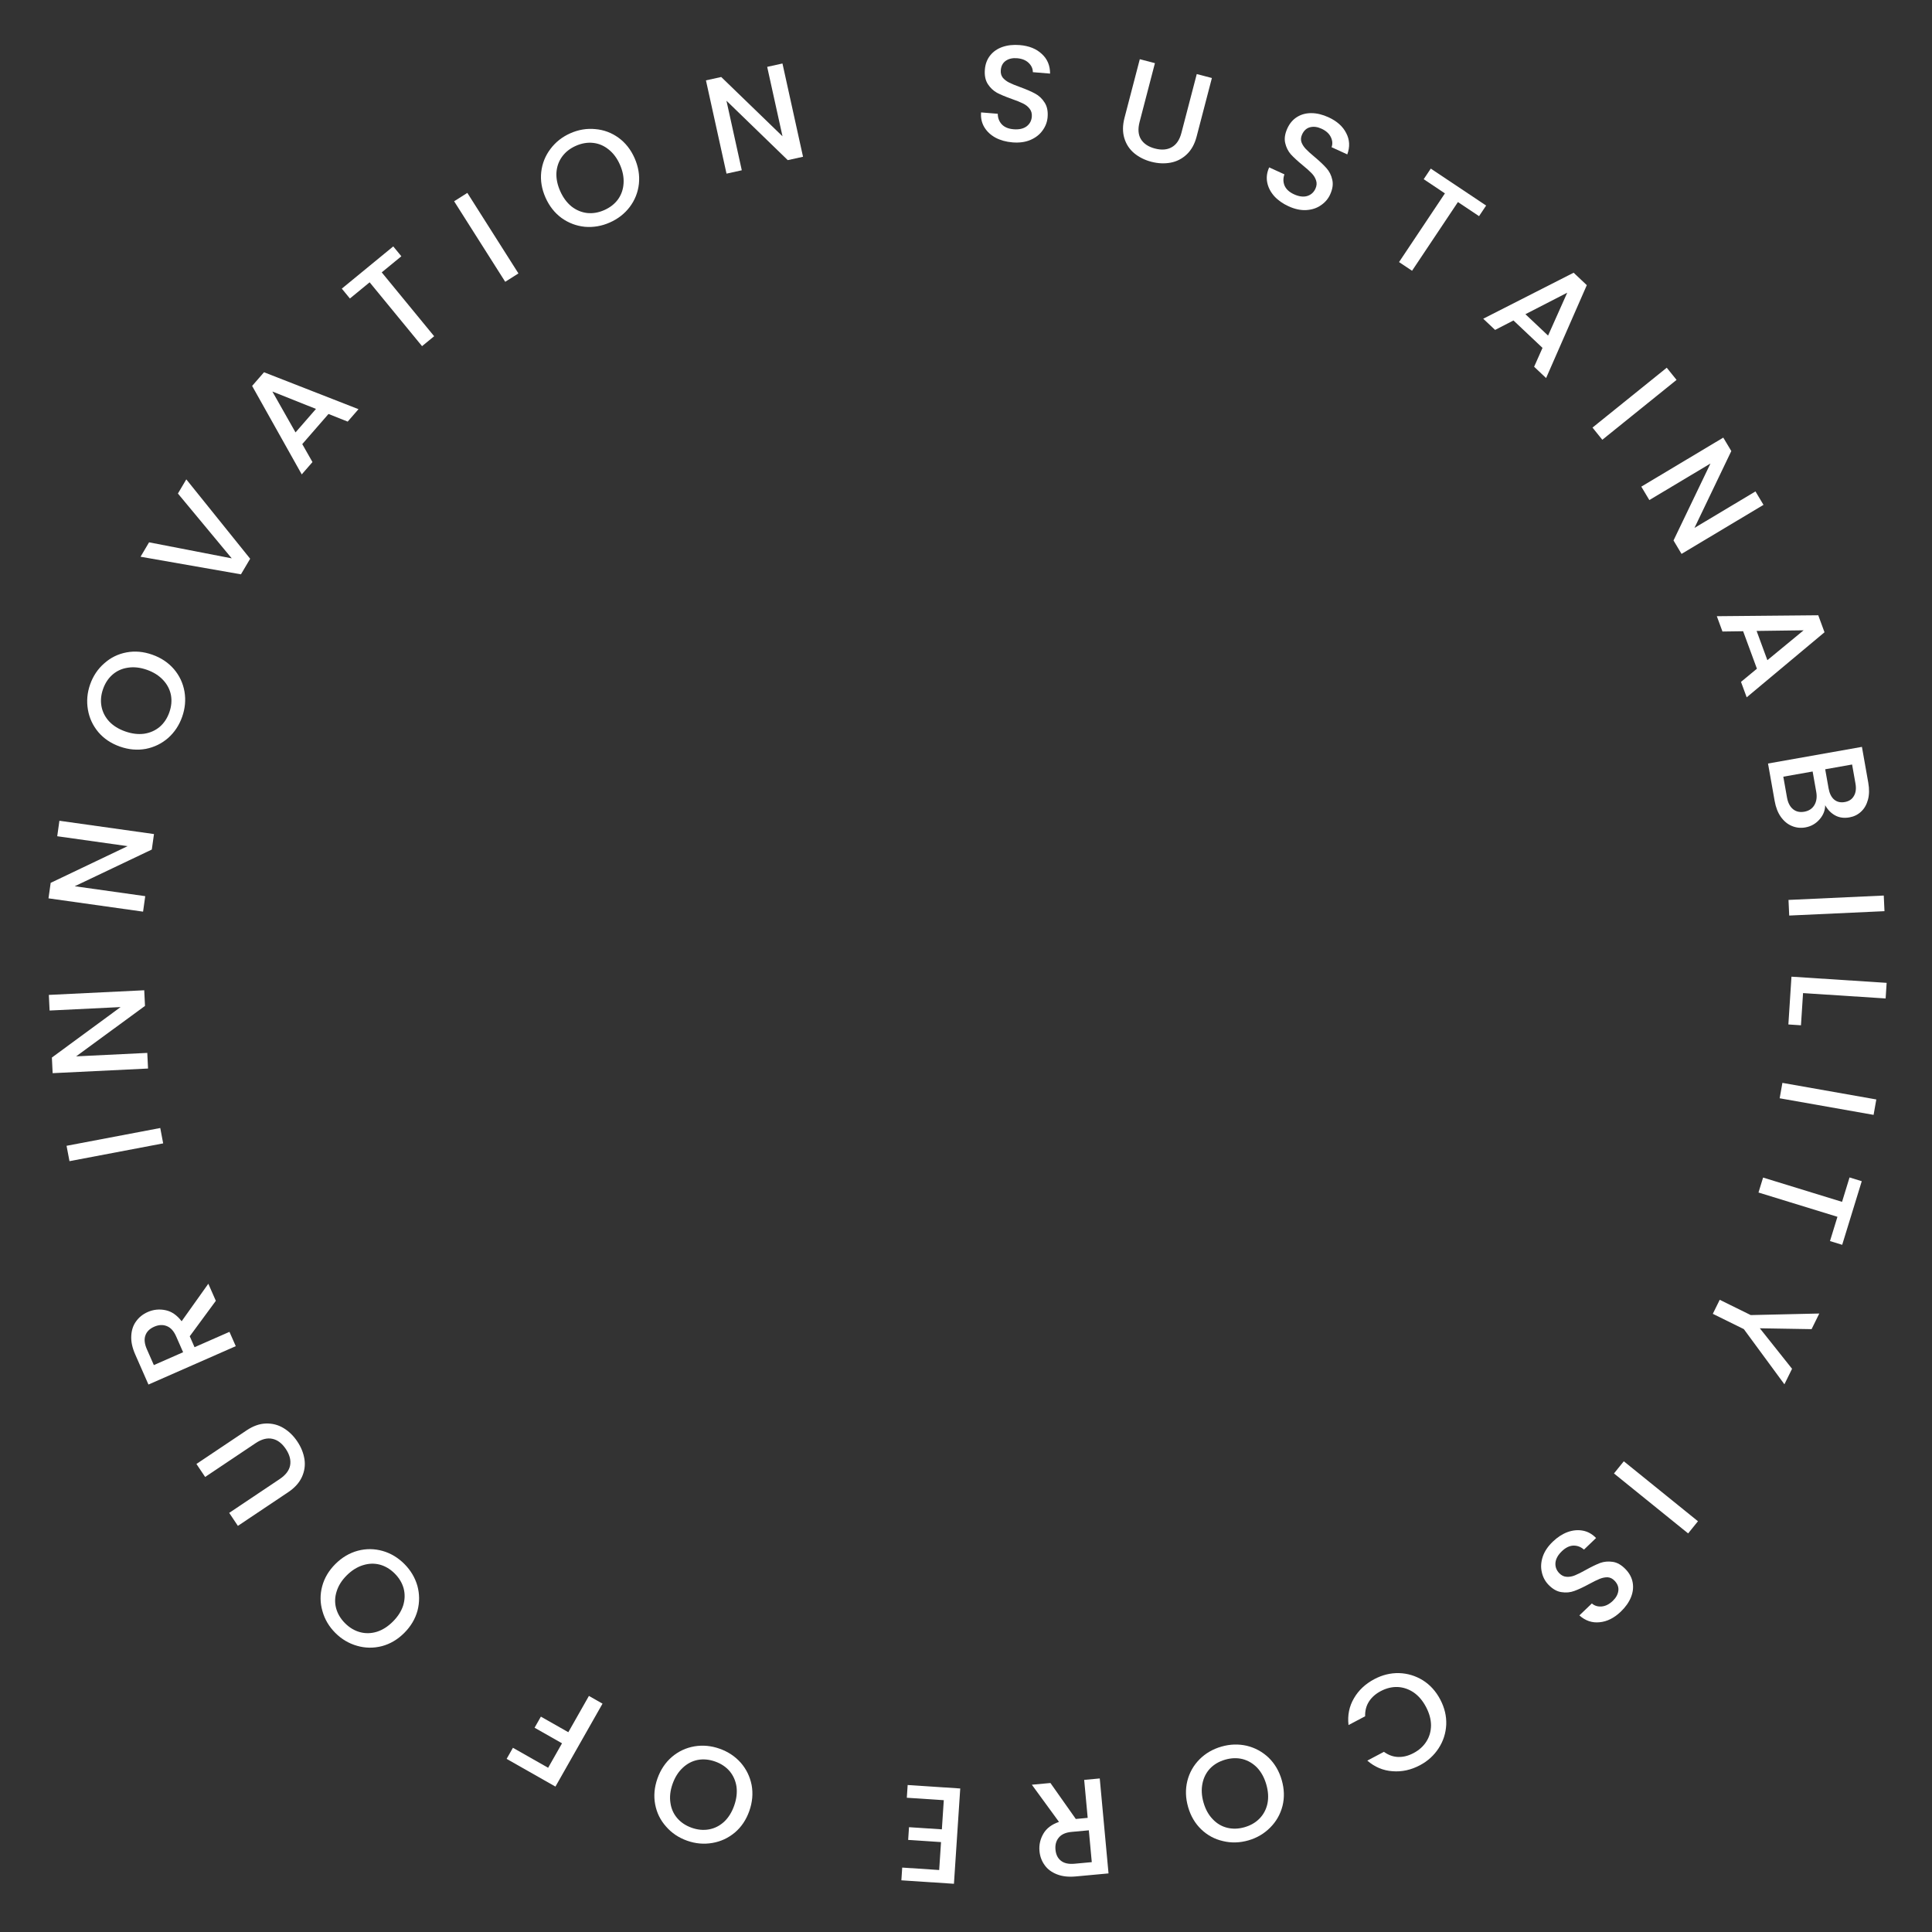 <svg width="214" height="214" viewBox="0 0 214 214" fill="none" xmlns="http://www.w3.org/2000/svg">
<rect x="0" y="0" width="214" height="214" fill="#333333" stroke="none"/>
<path d="M112.15 15.771C111.443 15.713 110.817 15.54 110.271 15.251C109.726 14.953 109.311 14.562 109.025 14.082C108.739 13.601 108.621 13.057 108.671 12.451L110.519 12.603C110.522 13.06 110.668 13.449 110.957 13.767C111.256 14.087 111.694 14.27 112.269 14.317C112.865 14.366 113.341 14.263 113.698 14.007C114.055 13.742 114.252 13.382 114.29 12.927C114.319 12.574 114.236 12.277 114.042 12.038C113.859 11.799 113.615 11.606 113.312 11.459C113.019 11.313 112.605 11.147 112.072 10.961C111.4 10.723 110.854 10.495 110.435 10.278C110.026 10.051 109.687 9.728 109.416 9.31C109.146 8.891 109.037 8.353 109.091 7.697C109.141 7.091 109.336 6.573 109.676 6.143C110.016 5.714 110.469 5.4 111.034 5.202C111.599 5.005 112.241 4.935 112.958 4.994C113.978 5.078 114.79 5.404 115.394 5.972C116.009 6.531 116.315 7.257 116.313 8.152L114.404 7.995C114.406 7.609 114.251 7.266 113.94 6.966C113.629 6.666 113.201 6.494 112.655 6.449C112.16 6.408 111.746 6.501 111.412 6.728C111.079 6.955 110.892 7.306 110.853 7.78C110.827 8.104 110.901 8.379 111.075 8.607C111.261 8.825 111.5 9.008 111.793 9.154C112.086 9.3 112.489 9.465 113.003 9.65C113.684 9.899 114.234 10.137 114.652 10.364C115.081 10.593 115.43 10.921 115.7 11.35C115.981 11.77 116.094 12.313 116.039 12.979C115.995 13.515 115.807 14.008 115.476 14.458C115.154 14.91 114.703 15.259 114.124 15.506C113.555 15.744 112.897 15.833 112.15 15.771Z" fill="white"/>
<path d="M127.927 6.995L126.228 13.511C126.026 14.285 126.074 14.921 126.374 15.418C126.684 15.918 127.201 16.262 127.927 16.452C128.662 16.643 129.282 16.596 129.786 16.308C130.3 16.024 130.659 15.494 130.861 14.719L132.56 8.204L134.237 8.641L132.545 15.127C132.328 15.961 131.962 16.619 131.448 17.103C130.935 17.587 130.337 17.892 129.655 18.018C128.972 18.143 128.264 18.11 127.528 17.919C126.793 17.727 126.158 17.409 125.625 16.966C125.101 16.526 124.738 15.97 124.536 15.3C124.334 14.629 124.341 13.877 124.559 13.044L126.251 6.558L127.927 6.995Z" fill="white"/>
<path d="M142.724 22.847C142.079 22.552 141.549 22.175 141.134 21.718C140.724 21.251 140.466 20.743 140.362 20.194C140.257 19.644 140.331 19.093 140.584 18.54L142.27 19.312C142.117 19.744 142.122 20.159 142.285 20.557C142.458 20.959 142.806 21.28 143.331 21.521C143.875 21.77 144.358 21.835 144.78 21.716C145.206 21.588 145.515 21.317 145.705 20.902C145.852 20.58 145.876 20.273 145.775 19.982C145.684 19.695 145.521 19.43 145.286 19.189C145.06 18.952 144.728 18.655 144.289 18.298C143.739 17.845 143.304 17.445 142.983 17.098C142.677 16.746 142.467 16.327 142.356 15.841C142.244 15.355 142.325 14.812 142.599 14.214C142.853 13.661 143.212 13.24 143.679 12.953C144.145 12.665 144.678 12.524 145.276 12.531C145.875 12.537 146.501 12.691 147.156 12.99C148.086 13.417 148.739 14 149.113 14.74C149.501 15.475 149.541 16.262 149.234 17.102L147.493 16.305C147.626 15.942 147.597 15.567 147.407 15.179C147.217 14.791 146.873 14.483 146.376 14.255C145.924 14.048 145.503 13.994 145.112 14.094C144.721 14.193 144.426 14.46 144.228 14.893C144.093 15.187 144.068 15.472 144.155 15.745C144.255 16.014 144.417 16.267 144.643 16.504C144.869 16.741 145.192 17.034 145.612 17.382C146.167 17.849 146.603 18.26 146.919 18.617C147.244 18.977 147.46 19.405 147.568 19.9C147.689 20.39 147.61 20.939 147.332 21.548C147.108 22.036 146.763 22.435 146.298 22.746C145.842 23.061 145.299 23.236 144.67 23.271C144.054 23.301 143.406 23.16 142.724 22.847Z" fill="white"/>
<path d="M164.613 22.768L163.828 23.943L161.489 22.381L156.408 29.991L154.967 29.029L160.048 21.419L157.697 19.849L158.482 18.674L164.613 22.768Z" fill="white"/>
<path d="M170.858 38.533L167.641 35.497L165.607 36.545L164.291 35.304L174.305 30.208L175.764 31.585L171.256 41.876L169.929 40.624L170.858 38.533ZM171.474 37.171L173.595 32.422L168.965 34.803L171.474 37.171Z" fill="white"/>
<path d="M185.706 42.08L177.482 48.711L176.395 47.362L184.619 40.731L185.706 42.08Z" fill="white"/>
<path d="M186.257 61.352L185.368 59.865L189.461 51.341L182.691 55.391L181.801 53.904L190.88 48.473L191.77 49.96L187.689 58.476L194.446 54.434L195.336 55.921L186.257 61.352Z" fill="white"/>
<path d="M194.607 74.07L193.079 69.919L190.79 69.951L190.166 68.254L201.401 68.151L202.094 70.034L193.474 77.24L192.844 75.529L194.607 74.07ZM195.765 73.125L199.779 69.817L194.573 69.887L195.765 73.125Z" fill="white"/>
<path d="M202.166 89.192C202.165 89.769 201.955 90.295 201.535 90.771C201.115 91.247 200.596 91.539 199.977 91.649C199.448 91.743 198.945 91.688 198.466 91.485C197.999 91.29 197.595 90.955 197.254 90.48C196.922 90.004 196.696 89.421 196.574 88.733L195.836 84.572L206.238 82.728L206.941 86.694C207.067 87.403 207.055 88.033 206.905 88.584C206.756 89.135 206.5 89.577 206.137 89.909C205.784 90.239 205.358 90.448 204.859 90.537C204.26 90.643 203.733 90.572 203.277 90.323C202.822 90.075 202.451 89.698 202.166 89.192ZM202.17 85.209L202.544 87.319C202.643 87.878 202.845 88.29 203.149 88.555C203.465 88.828 203.863 88.923 204.342 88.838C204.811 88.755 205.146 88.53 205.349 88.165C205.564 87.808 205.622 87.35 205.523 86.791L205.149 84.681L202.17 85.209ZM197.939 88.336C198.042 88.915 198.262 89.344 198.599 89.624C198.937 89.904 199.355 89.999 199.854 89.911C200.363 89.821 200.736 89.575 200.974 89.172C201.211 88.77 201.279 88.279 201.176 87.701L200.778 85.456L197.53 86.031L197.939 88.336Z" fill="white"/>
<path d="M208.737 100.927L198.184 101.412L198.105 99.681L208.657 99.196L208.737 100.927Z" fill="white"/>
<path d="M199.717 110.002L199.486 113.567L198.091 113.476L198.434 108.183L208.976 108.866L208.864 110.595L199.717 110.002Z" fill="white"/>
<path d="M207.53 123.49L197.127 121.652L197.429 119.945L207.832 121.783L207.53 123.49Z" fill="white"/>
<path d="M204.052 137.883L202.7 137.468L203.527 134.78L194.781 132.09L195.29 130.434L204.036 133.124L204.867 130.421L206.219 130.837L204.052 137.883Z" fill="white"/>
<path d="M197.652 153.333L193.157 147.221L189.721 145.527L190.487 143.973L193.923 145.666L201.515 145.493L200.662 147.224L194.93 147.129L198.498 151.615L197.652 153.333Z" fill="white"/>
<path d="M186.988 169.85L178.773 163.208L179.863 161.861L188.077 168.503L186.988 169.85Z" fill="white"/>
<path d="M171.997 170.764C172.509 170.273 173.054 169.919 173.632 169.702C174.217 169.492 174.784 169.44 175.334 169.545C175.884 169.65 176.369 169.921 176.79 170.36L175.451 171.644C175.106 171.342 174.719 171.194 174.288 171.2C173.851 171.212 173.424 171.418 173.007 171.818C172.575 172.231 172.337 172.656 172.292 173.093C172.254 173.536 172.393 173.923 172.708 174.252C172.954 174.508 173.23 174.643 173.538 174.656C173.839 174.677 174.144 174.622 174.455 174.493C174.759 174.37 175.157 174.171 175.651 173.895C176.274 173.549 176.806 173.292 177.247 173.122C177.688 172.967 178.154 172.926 178.647 173.001C179.14 173.076 179.615 173.351 180.07 173.827C180.491 174.266 180.75 174.755 180.846 175.294C180.942 175.834 180.877 176.381 180.65 176.935C180.423 177.489 180.05 178.015 179.531 178.513C178.792 179.222 178.01 179.613 177.184 179.689C176.358 179.779 175.61 179.527 174.942 178.932L176.325 177.607C176.613 177.864 176.973 177.975 177.403 177.942C177.834 177.908 178.247 177.701 178.642 177.323C179 176.979 179.205 176.607 179.257 176.207C179.308 175.807 179.169 175.435 178.84 175.091C178.615 174.857 178.36 174.729 178.074 174.709C177.787 174.703 177.492 174.761 177.189 174.884C176.885 175.006 176.494 175.199 176.015 175.461C175.377 175.806 174.834 176.06 174.387 176.222C173.932 176.392 173.454 176.435 172.954 176.353C172.454 176.285 171.972 176.01 171.509 175.527C171.138 175.14 170.893 174.672 170.776 174.125C170.651 173.585 170.688 173.016 170.887 172.418C171.086 171.834 171.456 171.283 171.997 170.764Z" fill="white"/>
<path d="M159.526 188.239C160.009 189.153 160.231 190.084 160.194 191.032C160.147 191.985 159.867 192.855 159.355 193.642C158.838 194.442 158.145 195.072 157.276 195.531C156.281 196.057 155.268 196.276 154.237 196.191C153.202 196.119 152.273 195.727 151.451 195.016L153.292 194.043C153.794 194.408 154.324 194.598 154.882 194.612C155.44 194.627 156.001 194.485 156.565 194.187C157.184 193.861 157.661 193.431 157.998 192.897C158.335 192.364 158.506 191.764 158.509 191.097C158.503 190.436 158.318 189.76 157.953 189.07C157.589 188.38 157.135 187.846 156.592 187.469C156.039 187.096 155.445 186.894 154.81 186.863C154.18 186.841 153.555 186.993 152.937 187.32C152.373 187.618 151.939 188.002 151.637 188.471C151.335 188.94 151.193 189.485 151.211 190.105L149.37 191.078C149.246 189.997 149.446 189.009 149.97 188.114C150.485 187.223 151.239 186.515 152.234 185.989C153.112 185.525 154.02 185.303 154.959 185.323C155.903 185.352 156.781 185.615 157.595 186.114C158.399 186.617 159.043 187.325 159.526 188.239Z" fill="white"/>
<path d="M135.293 193.465C136.238 193.193 137.172 193.162 138.097 193.371C139.014 193.592 139.82 194.03 140.515 194.684C141.202 195.351 141.688 196.181 141.974 197.175C142.259 198.168 142.287 199.125 142.056 200.046C141.815 200.969 141.363 201.763 140.7 202.428C140.03 203.105 139.223 203.58 138.278 203.852C137.324 204.126 136.388 204.152 135.47 203.931C134.546 203.722 133.741 203.289 133.057 202.632C132.372 201.975 131.887 201.15 131.602 200.156C131.316 199.163 131.288 198.201 131.516 197.271C131.747 196.35 132.197 195.551 132.867 194.874C133.53 194.209 134.339 193.739 135.293 193.465ZM135.709 194.911C135.037 195.104 134.481 195.427 134.042 195.88C133.606 196.343 133.323 196.899 133.193 197.548C133.056 198.209 133.095 198.915 133.311 199.665C133.527 200.415 133.866 201.029 134.331 201.507C134.785 201.988 135.319 202.304 135.932 202.454C136.544 202.605 137.187 202.584 137.859 202.391C138.531 202.198 139.086 201.874 139.525 201.421C139.964 200.968 140.254 200.416 140.393 199.764C140.523 199.115 140.48 198.416 140.265 197.666C140.049 196.916 139.713 196.296 139.255 195.805C138.791 195.327 138.251 195.008 137.636 194.847C137.023 194.697 136.381 194.718 135.709 194.911Z" fill="white"/>
<path d="M116.352 197.496L119.162 201.48L120.479 201.358L120.09 197.151L121.815 196.991L122.787 207.51L119.154 207.846C118.347 207.92 117.653 207.842 117.072 207.611C116.481 207.38 116.027 207.041 115.711 206.592C115.385 206.143 115.194 205.627 115.14 205.042C115.077 204.355 115.221 203.711 115.572 203.109C115.915 202.517 116.49 202.083 117.299 201.804L114.293 197.686L116.352 197.496ZM120.606 202.736L118.699 202.912C118.053 202.971 117.584 203.177 117.29 203.53C116.987 203.884 116.861 204.333 116.911 204.878C116.962 205.423 117.162 205.832 117.513 206.105C117.865 206.388 118.369 206.499 119.024 206.438L120.932 206.262L120.606 202.736Z" fill="white"/>
<path d="M104.029 207.135L104.234 204.041L100.594 203.8L100.687 202.39L104.327 202.63L104.54 199.399L100.445 199.129L100.538 197.719L106.362 198.103L105.665 208.659L99.841 208.275L99.934 206.864L104.029 207.135Z" fill="white"/>
<path d="M79.71 193.698C80.637 194.025 81.417 194.541 82.049 195.248C82.668 195.961 83.07 196.785 83.255 197.721C83.428 198.663 83.342 199.621 82.998 200.596C82.654 201.571 82.121 202.366 81.399 202.981C80.667 203.593 79.838 203.978 78.913 204.135C77.974 204.298 77.041 204.216 76.114 203.889C75.178 203.558 74.4 203.037 73.781 202.324C73.149 201.618 72.746 200.798 72.57 199.866C72.394 198.933 72.477 197.98 72.821 197.005C73.165 196.03 73.7 195.23 74.426 194.605C75.148 193.99 75.978 193.6 76.917 193.437C77.843 193.28 78.774 193.367 79.71 193.698ZM79.21 195.117C78.55 194.884 77.91 194.825 77.29 194.939C76.666 195.063 76.113 195.351 75.631 195.804C75.135 196.263 74.758 196.861 74.498 197.597C74.239 198.332 74.159 199.03 74.26 199.688C74.351 200.344 74.602 200.911 75.014 201.389C75.425 201.867 75.961 202.223 76.62 202.456C77.279 202.688 77.919 202.747 78.54 202.633C79.16 202.519 79.717 202.237 80.209 201.787C80.691 201.334 81.062 200.74 81.321 200.004C81.581 199.268 81.667 198.568 81.579 197.903C81.478 197.244 81.224 196.671 80.816 196.183C80.404 195.705 79.869 195.349 79.21 195.117Z" fill="white"/>
<path d="M56.117 194.824L56.815 193.595L60.715 195.809L62.253 193.099L59.213 191.373L59.911 190.144L62.951 191.87L65.232 187.851L66.739 188.707L61.524 197.893L56.117 194.824Z" fill="white"/>
<path d="M44.793 173.238C45.487 173.934 45.966 174.737 46.23 175.648C46.479 176.558 46.485 177.475 46.247 178.399C45.995 179.323 45.503 180.15 44.771 180.88C44.039 181.609 43.214 182.095 42.297 182.338C41.372 182.573 40.458 182.561 39.556 182.301C38.639 182.042 37.834 181.564 37.14 180.868C36.439 180.165 35.963 179.358 35.714 178.448C35.45 177.537 35.441 176.624 35.686 175.707C35.931 174.79 36.419 173.967 37.151 173.237C37.883 172.507 38.712 172.018 39.636 171.768C40.554 171.526 41.471 171.535 42.388 171.794C43.29 172.053 44.092 172.535 44.793 173.238ZM43.728 174.3C43.234 173.805 42.683 173.475 42.074 173.309C41.458 173.15 40.835 173.171 40.204 173.371C39.559 173.57 38.96 173.946 38.407 174.496C37.855 175.047 37.481 175.641 37.286 176.279C37.085 176.909 37.066 177.529 37.23 178.138C37.394 178.747 37.723 179.3 38.216 179.795C38.71 180.29 39.261 180.621 39.87 180.786C40.479 180.952 41.102 180.939 41.74 180.746C42.371 180.546 42.963 180.171 43.515 179.62C44.068 179.069 44.449 178.475 44.657 177.838C44.852 177.2 44.871 176.574 44.714 175.957C44.55 175.348 44.221 174.796 43.728 174.3Z" fill="white"/>
<path d="M25.387 167.575L30.982 163.829C31.647 163.383 32.032 162.875 32.138 162.304C32.238 161.725 32.079 161.124 31.662 160.501C31.239 159.87 30.744 159.494 30.176 159.374C29.602 159.246 28.983 159.405 28.317 159.85L22.723 163.597L21.758 162.157L27.328 158.427C28.044 157.948 28.754 157.698 29.46 157.677C30.165 157.656 30.815 157.824 31.408 158.183C32.002 158.541 32.51 159.036 32.933 159.668C33.356 160.299 33.62 160.958 33.726 161.643C33.825 162.321 33.728 162.977 33.435 163.613C33.141 164.249 32.636 164.806 31.921 165.285L26.351 169.015L25.387 167.575Z" fill="white"/>
<path d="M23.907 144.087L21.017 148.014L21.549 149.224L25.417 147.524L26.115 149.11L16.444 153.361L14.976 150.022C14.65 149.28 14.504 148.596 14.54 147.972C14.571 147.338 14.75 146.8 15.076 146.358C15.398 145.907 15.827 145.563 16.366 145.326C16.996 145.049 17.653 144.982 18.336 145.125C19.005 145.262 19.599 145.67 20.119 146.35L23.075 142.195L23.907 144.087ZM20.283 149.781L19.512 148.028C19.251 147.434 18.907 147.054 18.48 146.888C18.048 146.712 17.582 146.734 17.081 146.954C16.58 147.175 16.256 147.494 16.108 147.913C15.951 148.337 16.005 148.85 16.27 149.453L17.041 151.206L20.283 149.781Z" fill="white"/>
<path d="M7.372 126.916L17.751 124.945L18.074 126.648L7.696 128.618L7.372 126.916Z" fill="white"/>
<path d="M15.976 109.688L16.061 111.419L8.434 117.009L16.314 116.626L16.398 118.357L5.831 118.871L5.747 117.14L13.358 111.55L5.494 111.933L5.41 110.202L15.976 109.688Z" fill="white"/>
<path d="M17.056 92.385L16.815 94.101L8.277 98.165L16.088 99.264L15.847 100.98L5.371 99.506L5.613 97.79L14.136 93.724L6.339 92.627L6.58 90.912L17.056 92.385Z" fill="white"/>
<path d="M20.177 79.401C19.85 80.328 19.334 81.108 18.628 81.74C17.916 82.36 17.092 82.763 16.156 82.949C15.214 83.123 14.256 83.038 13.281 82.695C12.306 82.351 11.51 81.819 10.894 81.097C10.281 80.366 9.896 79.537 9.739 78.612C9.575 77.673 9.656 76.74 9.982 75.813C10.312 74.876 10.833 74.098 11.545 73.479C12.251 72.846 13.07 72.442 14.003 72.265C14.935 72.088 15.889 72.171 16.864 72.515C17.839 72.858 18.639 73.392 19.265 74.117C19.881 74.839 20.271 75.669 20.435 76.608C20.592 77.533 20.506 78.464 20.177 79.401ZM18.757 78.901C18.989 78.242 19.048 77.602 18.933 76.981C18.809 76.358 18.52 75.805 18.067 75.323C17.607 74.828 17.009 74.451 16.273 74.192C15.537 73.933 14.84 73.854 14.181 73.955C13.526 74.047 12.959 74.299 12.481 74.711C12.003 75.123 11.648 75.658 11.416 76.318C11.184 76.977 11.125 77.617 11.24 78.238C11.355 78.858 11.637 79.414 12.087 79.906C12.54 80.388 13.135 80.758 13.871 81.017C14.607 81.276 15.308 81.362 15.973 81.273C16.631 81.172 17.204 80.917 17.692 80.509C18.17 80.097 18.525 79.561 18.757 78.901Z" fill="white"/>
<path d="M20.636 53.097L27.71 61.889L26.689 63.616L15.569 61.667L16.512 60.071L25.669 61.847L19.707 54.667L20.636 53.097Z" fill="white"/>
<path d="M36.385 45.855L33.481 49.192L34.611 51.182L33.423 52.547L27.927 42.747L29.244 41.233L39.709 45.323L38.512 46.699L36.385 45.855ZM34.999 45.294L30.168 43.367L32.734 47.897L34.999 45.294Z" fill="white"/>
<path d="M43.559 27.294L44.456 28.386L42.282 30.17L48.089 37.243L46.749 38.342L40.943 31.27L38.758 33.064L37.861 31.971L43.559 27.294Z" fill="white"/>
<path d="M51.765 21.366L57.425 30.286L55.961 31.214L50.302 22.294L51.765 21.366Z" fill="white"/>
<path d="M67.544 24.646C66.645 25.044 65.723 25.202 64.779 25.121C63.84 25.026 62.982 24.702 62.205 24.148C61.433 23.58 60.839 22.824 60.421 21.878C60.003 20.933 59.846 19.989 59.95 19.046C60.063 18.098 60.402 17.25 60.969 16.501C61.54 15.739 62.276 15.159 63.175 14.762C64.083 14.36 65.007 14.207 65.946 14.301C66.89 14.382 67.746 14.702 68.514 15.26C69.281 15.818 69.874 16.57 70.291 17.515C70.709 18.461 70.868 19.41 70.769 20.362C70.665 21.306 70.327 22.158 69.756 22.921C69.189 23.67 68.452 24.245 67.544 24.646ZM66.936 23.27C67.575 22.987 68.082 22.592 68.455 22.083C68.824 21.565 69.029 20.976 69.07 20.316C69.115 19.642 68.98 18.948 68.665 18.234C68.35 17.521 67.929 16.959 67.404 16.548C66.889 16.133 66.317 15.893 65.69 15.827C65.062 15.761 64.429 15.869 63.789 16.152C63.15 16.434 62.643 16.83 62.27 17.339C61.896 17.847 61.685 18.434 61.635 19.098C61.594 19.759 61.732 20.446 62.047 21.16C62.363 21.873 62.78 22.442 63.3 22.866C63.825 23.276 64.403 23.519 65.035 23.595C65.662 23.661 66.296 23.553 66.936 23.27Z" fill="white"/>
<path d="M88.948 17.364L87.256 17.737L80.466 11.156L82.165 18.86L80.473 19.233L78.195 8.902L79.887 8.529L86.674 15.095L84.978 7.406L86.67 7.033L88.948 17.364Z" fill="white"/>
</svg>
